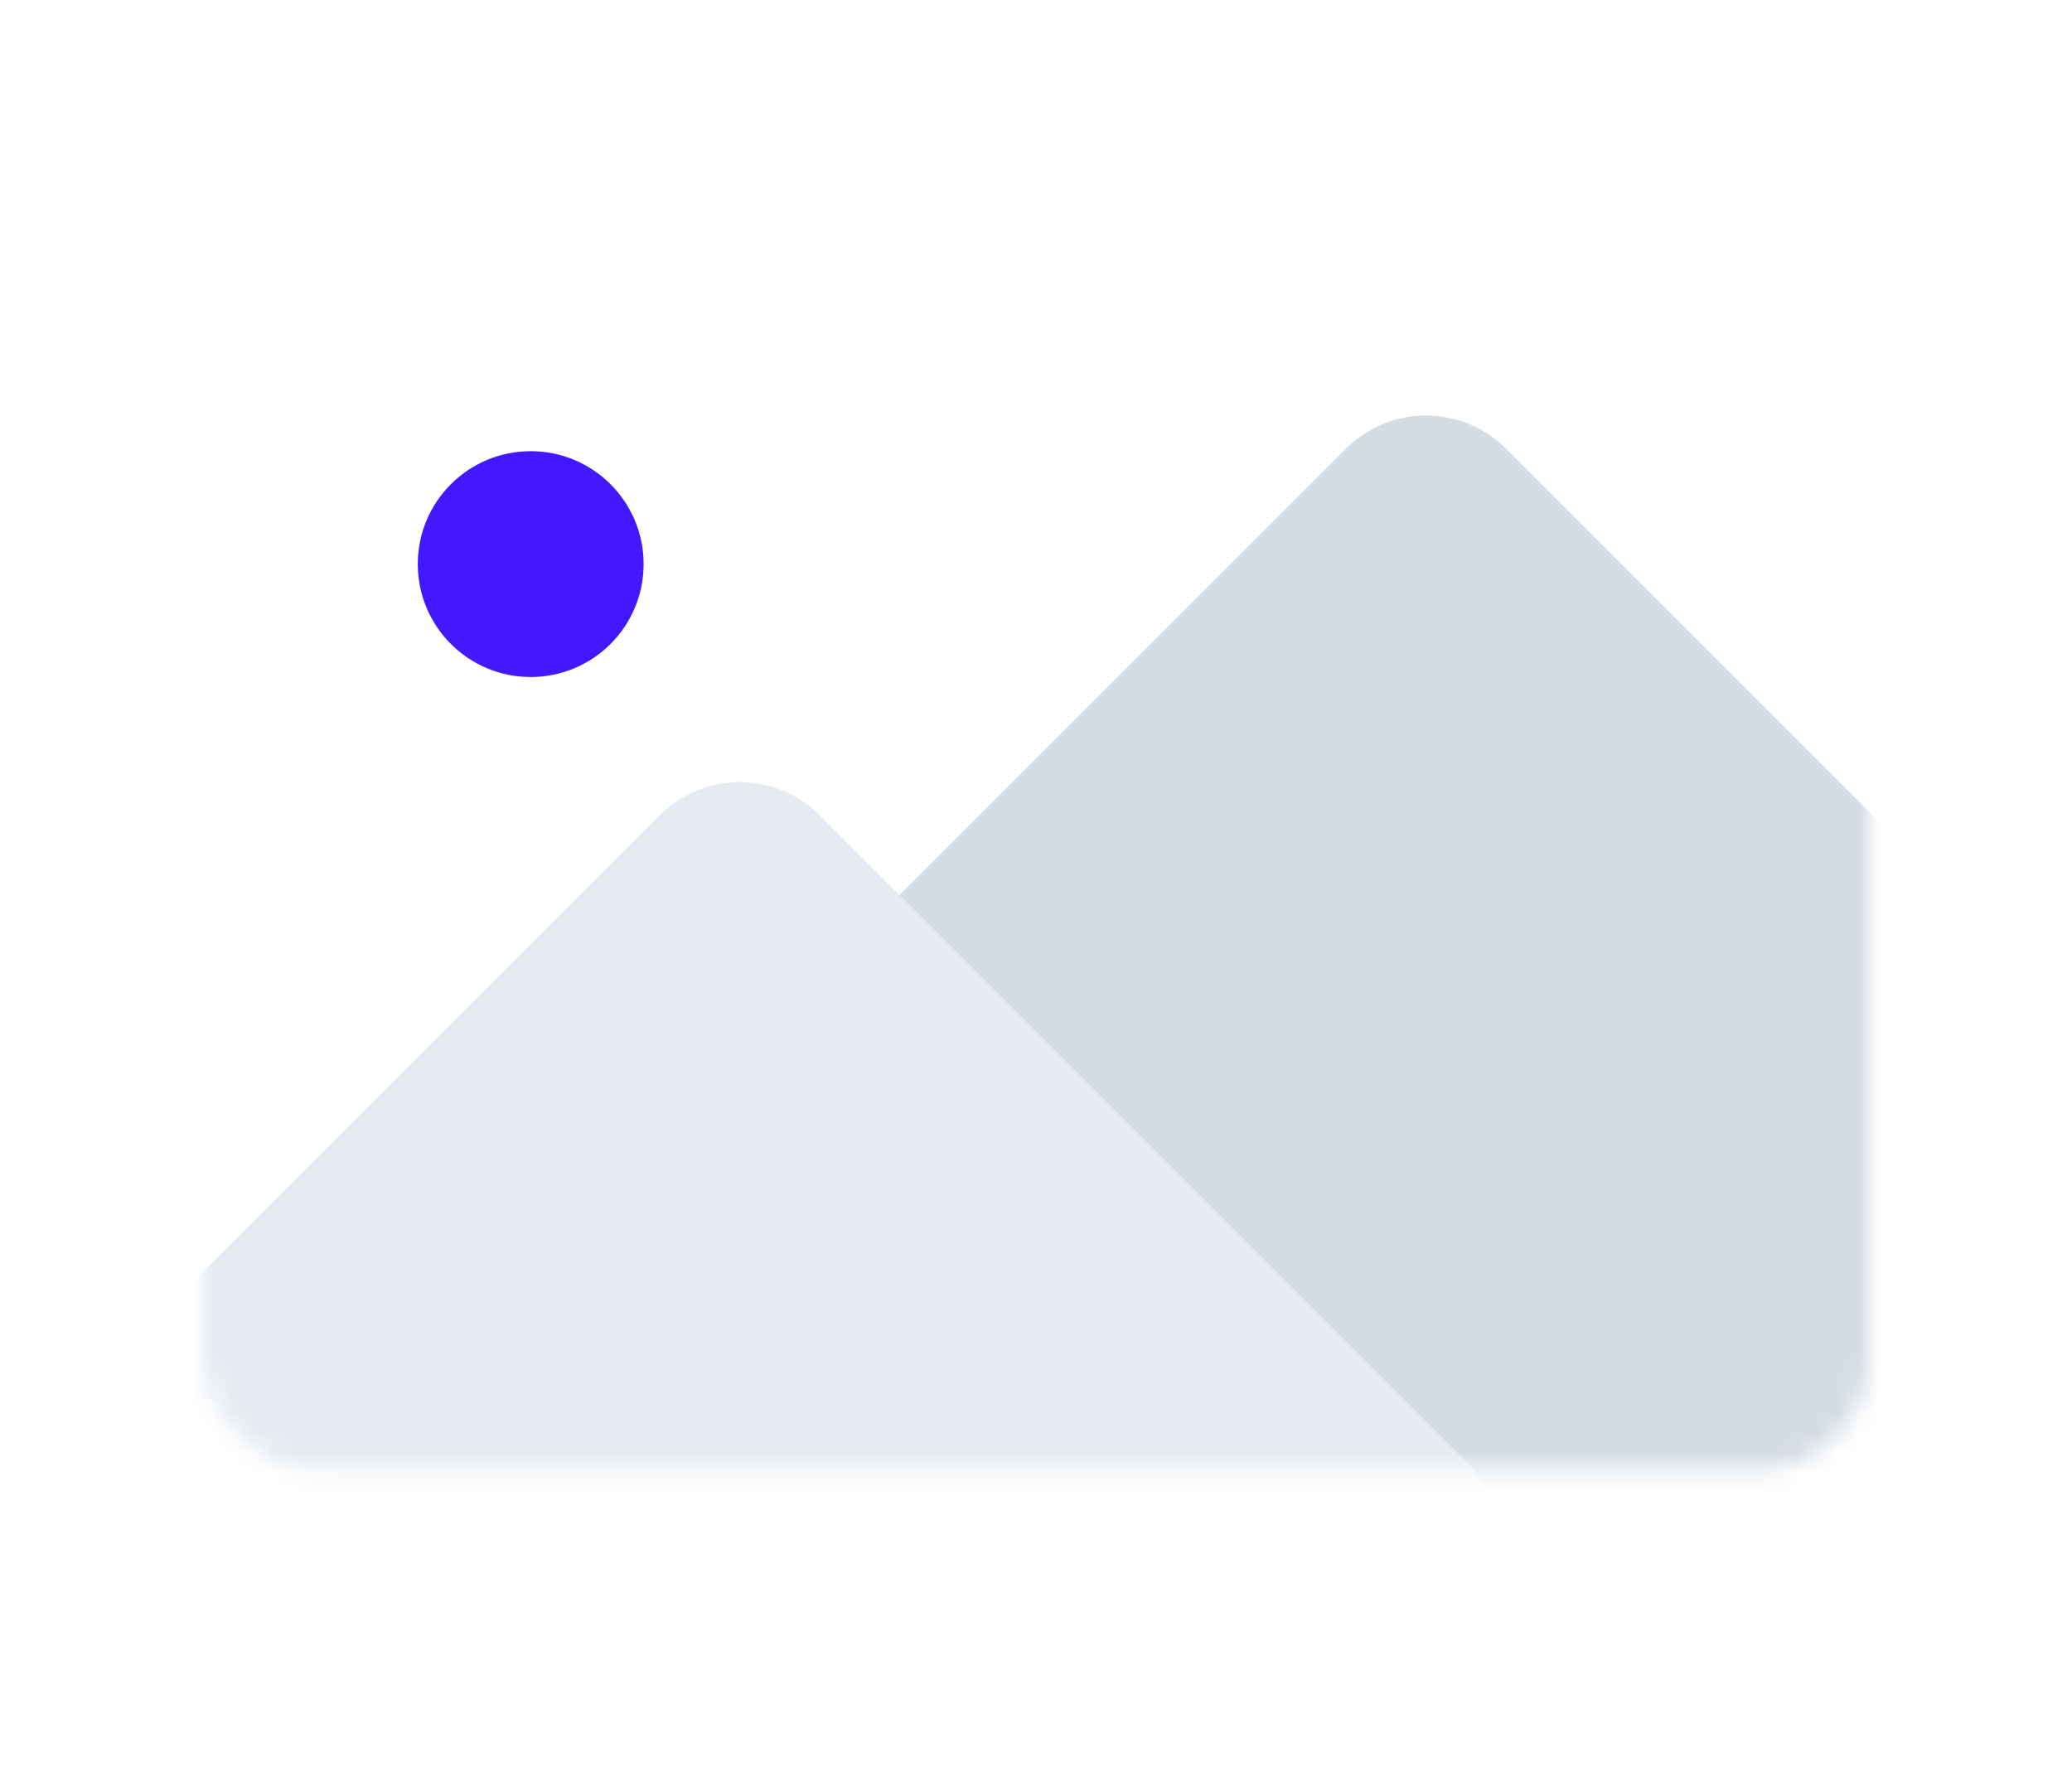 <svg width="102" height="87" fill="none" xmlns="http://www.w3.org/2000/svg"><g filter="url(#icon__a)"><rect x="10" y="5.644" width="82" height="66.712" rx="5.559" fill="#fff"/></g><mask id="icon__b" style="mask-type:alpha" maskUnits="userSpaceOnUse" x="10" y="5" width="82" height="68"><rect x="10" y="5.644" width="82" height="66.712" rx="5.559" fill="#fff"/></mask><g mask="url(#icon__b)"><rect x="70.197" y="18.152" width="60.563" height="60.563" rx="5.559" transform="rotate(45 70.197 18.152)" fill="#D4DCE4"/><rect x="36.416" y="36.195" width="56.264" height="56.264" rx="5.559" transform="rotate(45 36.416 36.195)" fill="#E5EBF1"/><g filter="url(#icon__c)"><circle cx="26.125" cy="21.769" r="5.559" fill="#4318FF"/></g></g><defs><filter id="icon__a" x=".271" y=".085" width="101.458" height="86.169" filterUnits="userSpaceOnUse" color-interpolation-filters="sRGB"><feFlood flood-opacity="0" result="BackgroundImageFix"/><feColorMatrix in="SourceAlpha" values="0 0 0 0 0 0 0 0 0 0 0 0 0 0 0 0 0 0 127 0" result="hardAlpha"/><feOffset dy="4.169"/><feGaussianBlur stdDeviation="4.864"/><feComposite in2="hardAlpha" operator="out"/><feColorMatrix values="0 0 0 0 0.783 0 0 0 0 0.813 0 0 0 0 0.842 0 0 0 0.6 0"/><feBlend in2="BackgroundImageFix" result="effect1_dropShadow_2482_38224"/><feBlend in="SourceGraphic" in2="effect1_dropShadow_2482_38224" result="shape"/></filter><filter id="icon__c" x="2.565" y="4.21" width="47.118" height="47.119" filterUnits="userSpaceOnUse" color-interpolation-filters="sRGB"><feFlood flood-opacity="0" result="BackgroundImageFix"/><feColorMatrix in="SourceAlpha" values="0 0 0 0 0 0 0 0 0 0 0 0 0 0 0 0 0 0 127 0" result="hardAlpha"/><feOffset dy="6"/><feGaussianBlur stdDeviation="9"/><feComposite in2="hardAlpha" operator="out"/><feColorMatrix values="0 0 0 0 0.263 0 0 0 0 0.094 0 0 0 0 1 0 0 0 0.5 0"/><feBlend in2="BackgroundImageFix" result="effect1_dropShadow_2482_38224"/><feBlend in="SourceGraphic" in2="effect1_dropShadow_2482_38224" result="shape"/></filter></defs></svg>